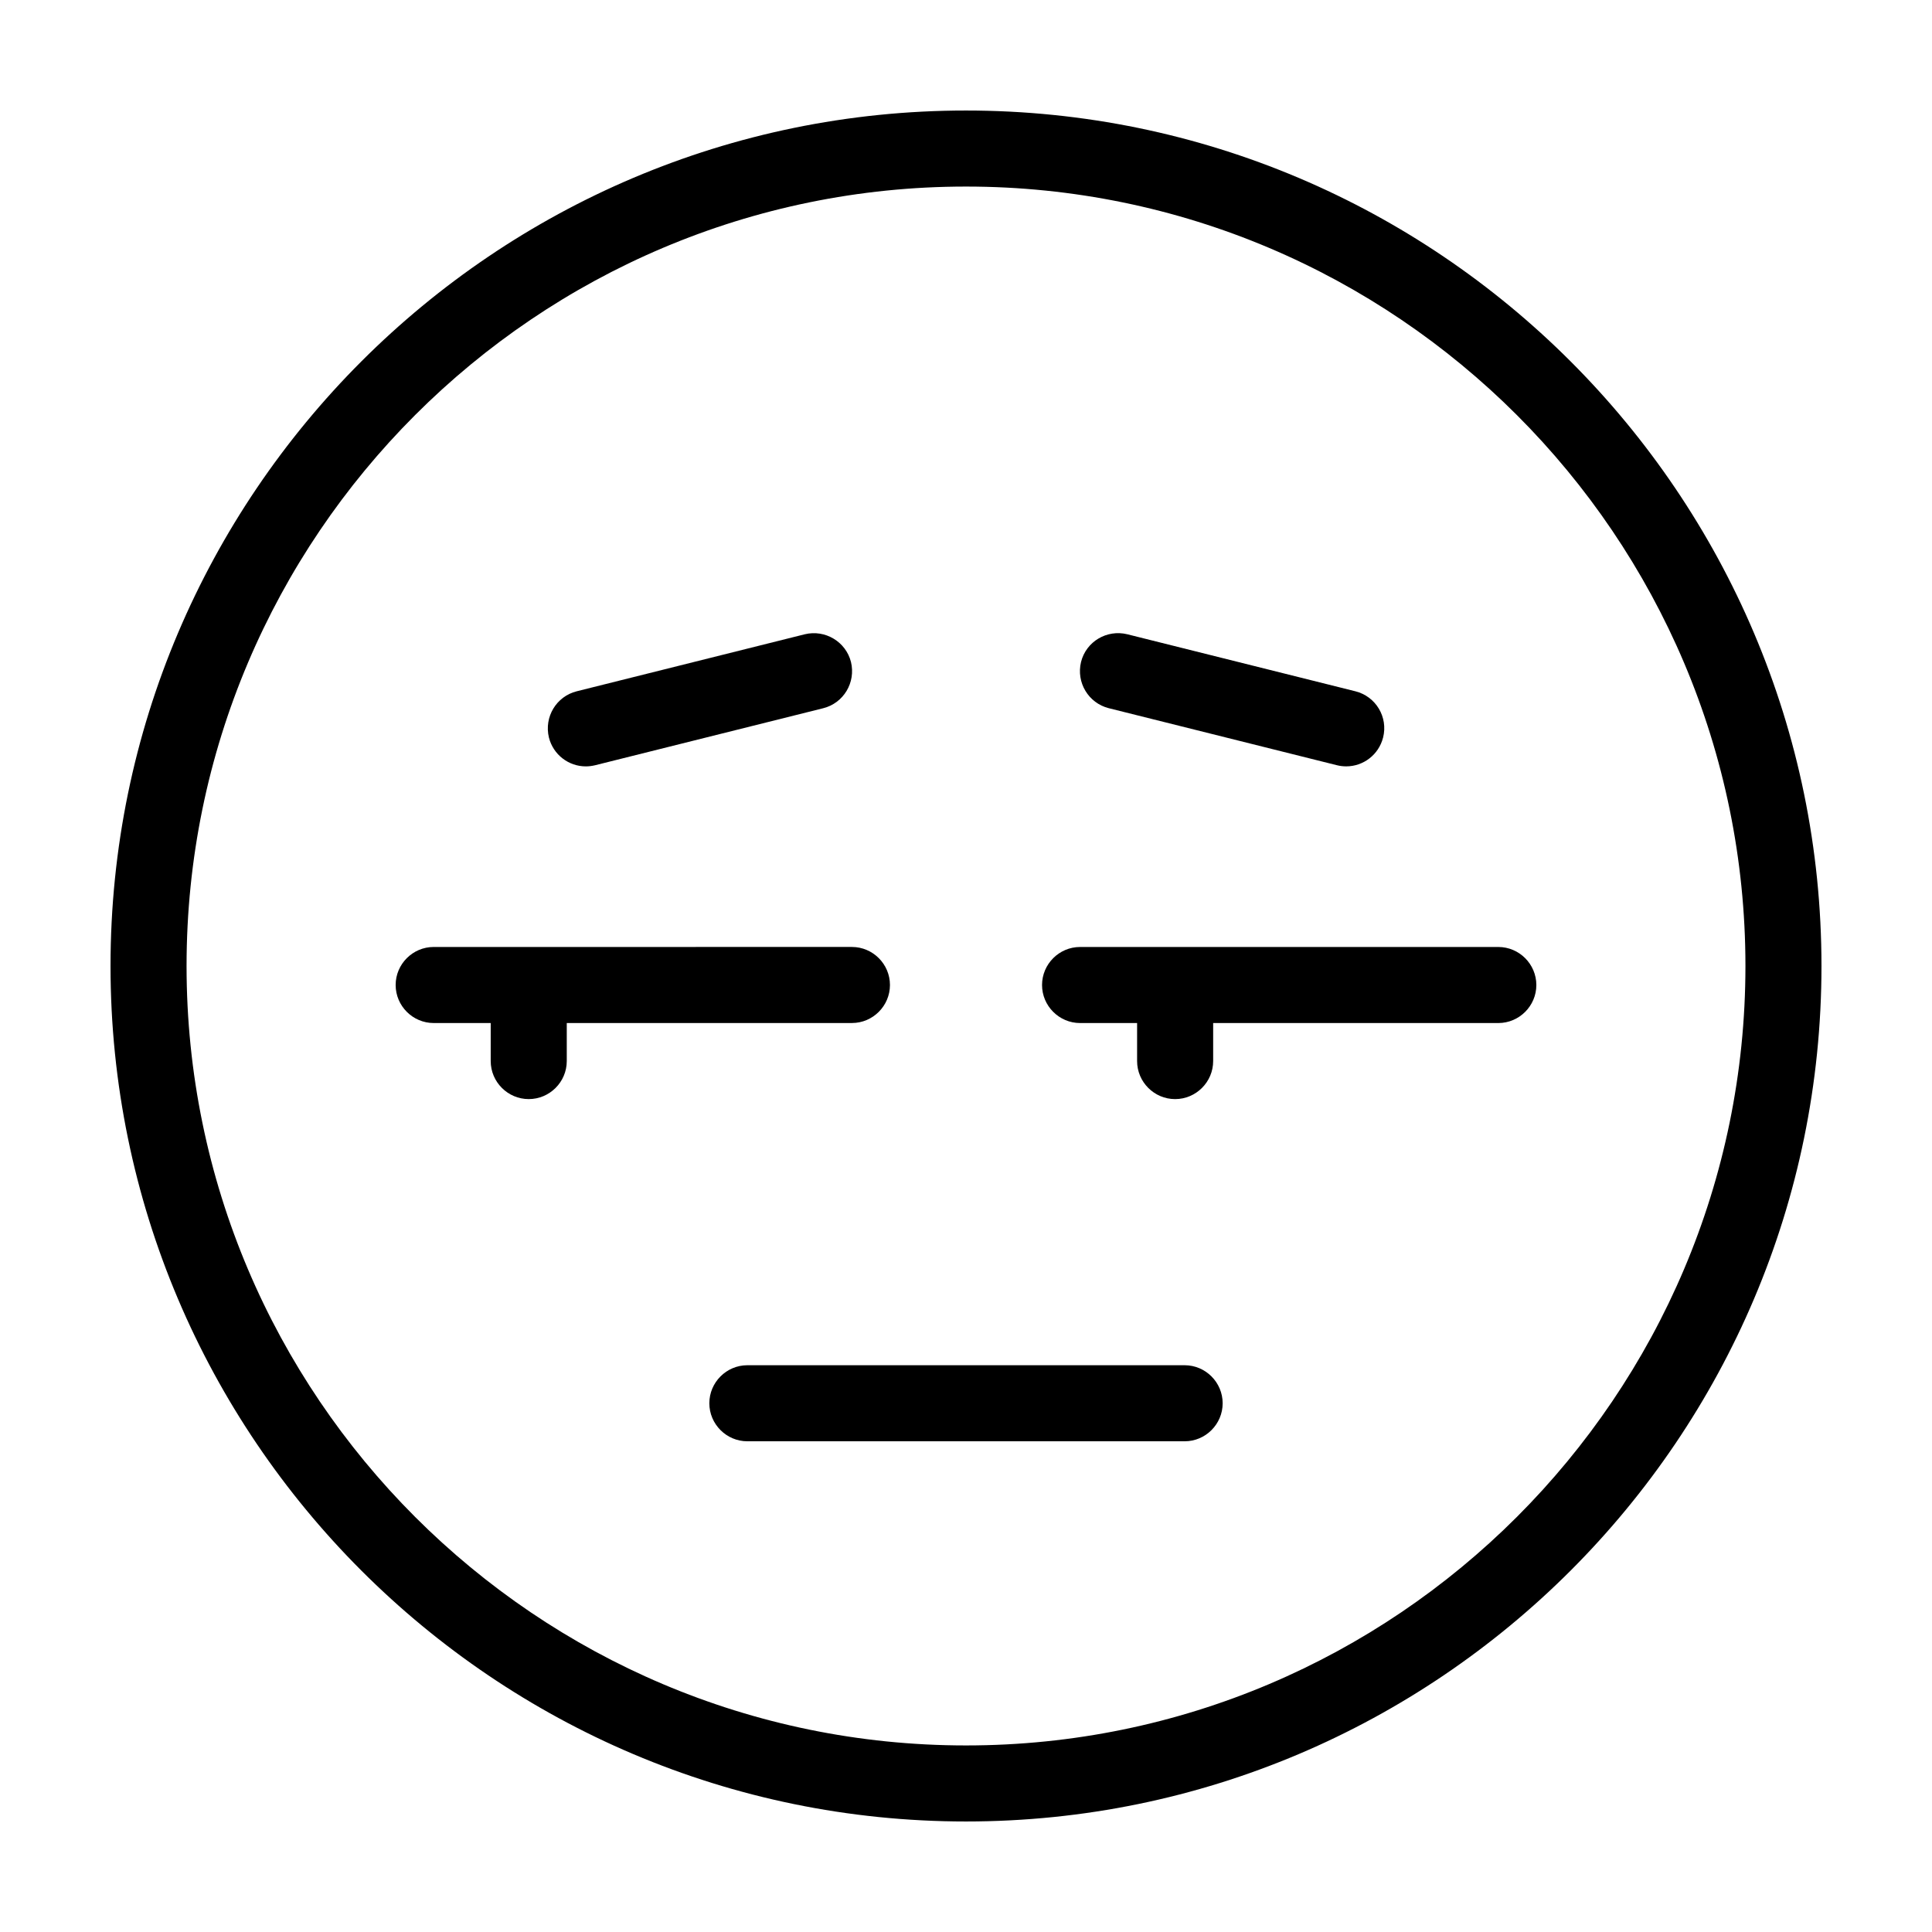<?xml version="1.0" encoding="UTF-8"?>
<!-- Uploaded to: SVG Repo, www.svgrepo.com, Generator: SVG Repo Mixer Tools -->
<svg fill="#000000" width="800px" height="800px" version="1.1" viewBox="144 144 512 512" xmlns="http://www.w3.org/2000/svg">
 <g>
  <path d="m400 173.29c-125 0-226.71 101.72-226.71 226.71s101.72 226.71 226.71 226.71 226.71-101.72 226.71-226.71c-0.004-125-101.72-226.71-226.71-226.71zm0 433.27c-113.91 0-206.56-92.648-206.56-206.56 0-113.91 92.648-206.56 206.56-206.56 113.91 0 206.56 92.652 206.56 206.56-0.004 113.91-92.652 206.56-206.56 206.56z"/>
  <path d="m457.94 505.8h-115.88c-5.543 0-10.078 4.535-10.078 10.078s4.535 10.078 10.078 10.078h115.88c5.543 0 10.078-4.535 10.078-10.078-0.004-5.543-4.539-10.078-10.078-10.078z"/>
  <path d="m541.07 394.96h-110.84c-5.543 0-10.078 4.535-10.078 10.078 0 5.543 4.535 10.078 10.078 10.078h15.113v10.078c0 5.543 4.535 10.078 10.078 10.078s10.078-4.535 10.078-10.078v-10.078h75.57c5.543 0 10.078-4.535 10.078-10.078-0.004-5.543-4.539-10.078-10.078-10.078z"/>
  <path d="m369.77 415.11c5.543 0 10.078-4.535 10.078-10.078 0-5.543-4.535-10.078-10.078-10.078l-110.84 0.004c-5.543 0-10.078 4.535-10.078 10.078 0 5.543 4.535 10.078 10.078 10.078h15.113v10.078c0 5.543 4.535 10.078 10.078 10.078s10.078-4.535 10.078-10.078v-10.078z"/>
  <path d="m437.84 331.68 60.457 15.113c0.805 0.203 1.664 0.301 2.469 0.301 4.535 0 8.613-3.074 9.773-7.656 1.359-5.391-1.914-10.883-7.356-12.242l-60.457-15.113c-5.391-1.309-10.883 1.914-12.242 7.356-1.312 5.438 1.965 10.879 7.356 12.242z"/>
  <path d="m299.24 347.1c0.805 0 1.613-0.102 2.469-0.301l60.457-15.113c5.391-1.359 8.664-6.801 7.356-12.242-1.359-5.391-6.852-8.664-12.242-7.356l-60.457 15.113c-5.391 1.359-8.664 6.801-7.356 12.242 1.156 4.582 5.238 7.656 9.773 7.656z"/>
 </g>
</svg>